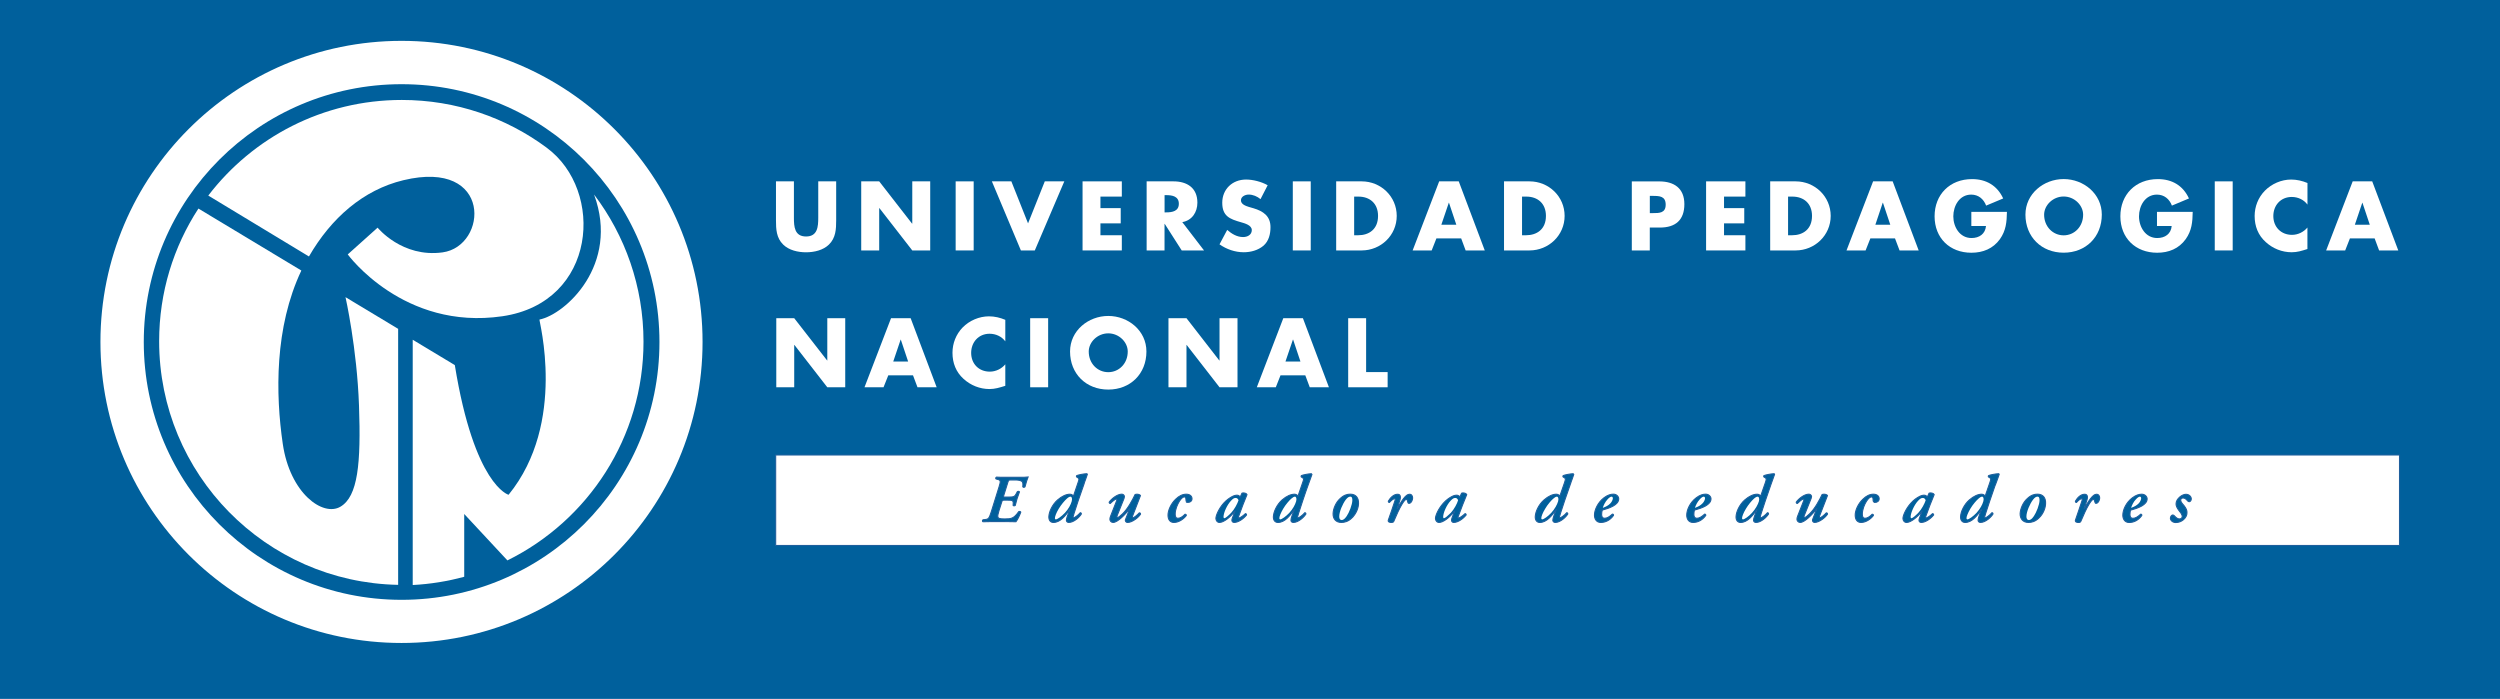 <?xml version="1.0" encoding="UTF-8"?>
<svg xmlns="http://www.w3.org/2000/svg" id="Capa_1" data-name="Capa 1" viewBox="0 0 566 158.23">
  <defs>
    <style>
      .cls-1, .cls-2, .cls-3 {
        fill: #fff;
      }

      .cls-2 {
        fill-rule: evenodd;
      }

      .cls-3 {
        stroke: #1e5f9d;
        stroke-miterlimit: 10;
        stroke-width: .25px;
      }

      .cls-4 {
        fill: #00609c;
      }
    </style>
  </defs>
  <rect class="cls-4" x="-14.17" y="-14.17" width="594.35" height="185.7"></rect>
  <g>
    <path class="cls-2" d="m90.92,135.8c-32.23,0-58.37-26.13-58.37-58.37s26.14-58.37,58.37-58.37,58.38,26.14,58.38,58.37-26.14,58.37-58.38,58.37m-.02-126.55c-37.64,0-68.16,30.52-68.16,68.16s30.51,68.16,68.16,68.16,68.16-30.52,68.16-68.16S128.54,9.25,90.9,9.25Z"></path>
    <path class="cls-2" d="m123.76,33.43c-9.16-6.78-20.51-10.8-32.79-10.8-17.86,0-33.74,8.48-43.82,21.65h.01l22.78,13.78h.01c5.03-8.71,12.3-15.07,21.37-17.26,20.3-4.89,19.14,14.94,8.87,16.34-9.16,1.25-14.7-5.6-14.7-5.6l-6.76,6.06s12.6,17.28,35,14c21.46-3.13,23.2-28.49,10.03-38.16v-.02Z"></path>
    <path class="cls-2" d="m90.14,132.41c-29.98-.57-54.11-25.05-54.11-55.16,0-11.09,3.27-21.41,8.91-30.06l-.03.02,23.3,14.03v.04c-6.07,12.84-5.83,28.01-4.19,39.21,1.63,11.2,9.09,16.56,13.05,14.23,3.97-2.33,4.67-9.8,4.21-22.87-.46-13.06-3.06-24.58-3.06-24.58h-.01l11.93,7.18v57.99h0Z"></path>
    <path class="cls-2" d="m134.52,44.07c7,9.25,11.17,20.79,11.17,33.29,0,21.71-12.56,40.5-30.8,49.51h-.02l-9.77-10.5v-.02,14.23h0c-3.73,1.02-7.65,1.66-11.66,1.87h0s0-55.53,0-55.53l9.53,5.74c4.43,27.3,12.17,29.36,12.17,29.36,13.31-16.34,6.78-39.63,7-39.67,5.84-1.17,18.18-12.38,12.38-28.24v-.03Z"></path>
    <path class="cls-2" d="m189.31,41.06v8.8c0,2.01-.08,3.99-1.64,5.51-1.3,1.28-3.35,1.75-5.18,1.75s-3.87-.46-5.18-1.75c-1.55-1.51-1.63-3.5-1.63-5.51v-8.8h4.06v8.23c0,2.03.14,4.25,2.75,4.25s2.76-2.22,2.76-4.25v-8.23h4.06Z"></path>
    <polygon class="cls-2" points="194.98 41.06 199.05 41.06 206.49 50.63 206.54 50.63 206.54 41.06 210.6 41.06 210.6 56.7 206.54 56.7 199.1 47.12 199.05 47.12 199.05 56.7 194.98 56.7 194.98 41.06"></polygon>
    <rect class="cls-1" x="216.36" y="41.06" width="4.08" height="15.64"></rect>
    <polygon class="cls-2" points="232.75 50.57 236.54 41.06 240.96 41.06 234.28 56.7 231.13 56.7 224.56 41.06 228.97 41.06 232.75 50.57"></polygon>
    <polygon class="cls-2" points="249.14 44.51 249.14 47.12 253.73 47.12 253.73 50.57 249.14 50.57 249.14 53.26 253.98 53.26 253.98 56.7 245.09 56.7 245.09 41.06 253.98 41.06 253.98 44.51 249.14 44.51"></polygon>
    <path class="cls-2" d="m263.66,48.08h.4c1.33,0,2.83-.26,2.83-1.95s-1.5-1.95-2.83-1.95h-.4v3.9Zm8.94,8.62h-5.06l-3.84-6.01h-.05v6.01h-4.05v-15.64h6.07c3.08,0,5.42,1.47,5.42,4.82,0,2.15-1.2,4.02-3.42,4.41l4.92,6.41Z"></path>
    <path class="cls-2" d="m285.39,45.09c-.76-.63-1.71-1.04-2.69-1.04-.75,0-1.75.43-1.75,1.3,0,.92,1.1,1.27,1.8,1.5l1.04.3c2.17.65,3.85,1.74,3.85,4.28,0,1.55-.37,3.15-1.6,4.21-1.24,1.03-2.87,1.47-4.45,1.47-1.97,0-3.89-.67-5.49-1.79l1.74-3.27c1.02.89,2.21,1.62,3.6,1.62.95,0,1.97-.48,1.97-1.58s-1.59-1.53-2.47-1.78c-2.54-.72-4.22-1.38-4.22-4.41s2.26-5.25,5.39-5.25c1.57,0,3.51.5,4.89,1.29l-1.62,3.15Z"></path>
    <rect class="cls-1" x="292.69" y="41.06" width="4.06" height="15.64"></rect>
    <path class="cls-2" d="m306.58,53.26h.91c2.43,0,4.5-1.33,4.5-4.38,0-2.8-1.84-4.37-4.46-4.37h-.95v8.75Zm-4.07-12.2h5.77c4.35,0,7.94,3.42,7.94,7.82s-3.6,7.82-7.94,7.82h-5.77v-15.64Z"></path>
    <path class="cls-2" d="m328.04,45.9h-.03l-1.69,4.98h3.39l-1.66-4.98Zm-2.84,8.08l-1.07,2.72h-4.31l6.01-15.64h4.43l5.89,15.64h-4.33l-1.01-2.72h-5.61Z"></path>
    <path class="cls-2" d="m344.58,53.26h.91c2.43,0,4.51-1.33,4.51-4.38,0-2.8-1.85-4.37-4.45-4.37h-.96v8.75Zm-4.07-12.2h5.77c4.36,0,7.95,3.42,7.95,7.82s-3.61,7.82-7.95,7.82h-5.77v-15.64Z"></path>
    <path class="cls-2" d="m373.52,48.25h.67c1.47,0,2.92,0,2.92-1.91s-1.35-1.99-2.92-1.99h-.67v3.9Zm-4.07-7.18h6.21c3.36,0,5.68,1.56,5.68,5.15s-1.99,5.3-5.54,5.3h-2.29v5.18h-4.07v-15.64Z"></path>
    <polygon class="cls-2" points="390.32 44.51 390.32 47.12 394.9 47.12 394.9 50.57 390.32 50.57 390.32 53.26 395.16 53.26 395.16 56.7 386.26 56.7 386.26 41.06 395.16 41.06 395.16 44.51 390.32 44.51"></polygon>
    <path class="cls-2" d="m404.83,53.26h.91c2.42,0,4.5-1.33,4.5-4.38,0-2.8-1.85-4.37-4.46-4.37h-.96v8.75Zm-4.06-12.2h5.76c4.35,0,7.94,3.42,7.94,7.82s-3.61,7.82-7.94,7.82h-5.76v-15.64Z"></path>
    <path class="cls-2" d="m426.29,45.9h-.04l-1.67,4.98h3.38l-1.66-4.98Zm-2.84,8.08l-1.08,2.72h-4.32l6.02-15.64h4.43l5.89,15.64h-4.33l-1.03-2.72h-5.59Z"></path>
    <path class="cls-2" d="m454.37,47.97c-.04,2.29-.21,4.23-1.59,6.18-1.54,2.14-3.84,3.07-6.45,3.07-4.92,0-8.34-3.33-8.34-8.25s3.44-8.42,8.48-8.42c3.2,0,5.7,1.45,7.05,4.38l-3.86,1.62c-.56-1.49-1.74-2.49-3.38-2.49-2.67,0-4.05,2.55-4.05,4.93s1.45,4.9,4.12,4.9c1.76,0,3.11-.92,3.28-2.72h-3.32v-3.2h8.07Z"></path>
    <path class="cls-2" d="m462.79,48.61c0,2.7,1.99,4.67,4.42,4.67s4.41-1.97,4.41-4.67c0-2.15-1.99-4.12-4.41-4.12s-4.42,1.97-4.42,4.12m13.06-.02c0,5.06-3.63,8.62-8.64,8.62s-8.65-3.57-8.65-8.62c0-4.73,4.14-8.05,8.65-8.05s8.64,3.32,8.64,8.05Z"></path>
    <path class="cls-2" d="m496.43,47.97c-.04,2.29-.2,4.23-1.59,6.18-1.54,2.14-3.83,3.07-6.45,3.07-4.91,0-8.34-3.33-8.34-8.25s3.45-8.42,8.48-8.42c3.22,0,5.7,1.45,7.05,4.38l-3.86,1.62c-.56-1.49-1.75-2.49-3.39-2.49-2.67,0-4.06,2.55-4.06,4.93s1.46,4.9,4.12,4.9c1.76,0,3.12-.92,3.28-2.72h-3.33v-3.2h8.07Z"></path>
    <rect class="cls-1" x="501.42" y="41.06" width="4.06" height="15.64"></rect>
    <path class="cls-2" d="m522.4,46.31c-.82-1.11-2.15-1.72-3.55-1.72-2.5,0-4.17,1.9-4.17,4.33s1.71,4.25,4.23,4.25c1.34,0,2.65-.64,3.49-1.66v4.87c-1.34.42-2.3.73-3.56.73-2.19,0-4.26-.83-5.88-2.31-1.72-1.54-2.51-3.58-2.51-5.9,0-2.13.81-4.19,2.31-5.72,1.54-1.57,3.75-2.53,5.95-2.53,1.3,0,2.51.29,3.7.78v4.88Z"></path>
    <path class="cls-2" d="m534.85,45.9h-.03l-1.68,4.98h3.38l-1.66-4.98Zm-2.83,8.08l-1.07,2.72h-4.31l6.01-15.64h4.42l5.9,15.64h-4.34l-1.01-2.72h-5.6Z"></path>
    <polygon class="cls-2" points="175.75 72.04 179.81 72.04 187.26 81.61 187.3 81.61 187.3 72.04 191.36 72.04 191.36 87.68 187.3 87.68 179.86 78.1 179.81 78.1 179.81 87.68 175.75 87.68 175.75 72.04"></polygon>
    <path class="cls-2" d="m203.94,76.88h-.03l-1.68,4.97h3.37l-1.66-4.97Zm-2.83,8.09l-1.08,2.71h-4.31l6.01-15.64h4.44l5.89,15.64h-4.34l-1.02-2.71h-5.59Z"></path>
    <path class="cls-2" d="m227.6,77.28c-.83-1.12-2.17-1.72-3.56-1.72-2.49,0-4.17,1.91-4.17,4.34s1.7,4.24,4.23,4.24c1.33,0,2.66-.64,3.5-1.66v4.87c-1.34.41-2.33.73-3.58.73-2.18,0-4.25-.83-5.87-2.3-1.72-1.55-2.51-3.59-2.51-5.91,0-2.15.81-4.19,2.3-5.73,1.53-1.57,3.76-2.52,5.95-2.52,1.31,0,2.51.29,3.71.79v4.87Z"></path>
    <rect class="cls-1" x="233.23" y="72.04" width="4.07" height="15.64"></rect>
    <path class="cls-2" d="m246.49,79.59c0,2.71,1.99,4.67,4.42,4.67s4.41-1.96,4.41-4.67c0-2.15-1.99-4.12-4.41-4.12s-4.42,1.97-4.42,4.12m13.06-.01c0,5.05-3.62,8.62-8.64,8.62s-8.65-3.57-8.65-8.62c0-4.73,4.14-8.05,8.65-8.05s8.64,3.31,8.64,8.05Z"></path>
    <polygon class="cls-2" points="264.54 72.04 268.62 72.04 276.05 81.61 276.1 81.61 276.1 72.04 280.17 72.04 280.17 87.68 276.1 87.68 268.66 78.1 268.62 78.1 268.62 87.68 264.54 87.68 264.54 72.04"></polygon>
    <path class="cls-2" d="m292.76,76.88h-.04l-1.69,4.97h3.39l-1.66-4.97Zm-2.85,8.09l-1.07,2.71h-4.3l6-15.64h4.44l5.89,15.64h-4.34l-1.01-2.71h-5.6Z"></path>
    <polygon class="cls-2" points="309.29 84.24 314.16 84.24 314.16 87.68 305.23 87.68 305.23 72.04 309.29 72.04 309.29 84.24"></polygon>
    <path class="cls-1" d="m242.36,112.44c-.23,0-.54.18-.86.49-.45.39-1.25,1.33-1.8,2.24-.61,1.02-.87,1.81-.87,2.14,0,.18.08.28.22.28.3,0,1.26-.63,2.07-1.51.81-.89,1.3-1.83,1.51-2.57.17-.61.04-1.07-.27-1.07Z"></path>
    <path class="cls-1" d="m279.72,112.74c-.32,0-.57.14-1.05.66-.85.91-1.64,2.63-1.67,3.63,0,.16.06.3.19.3.24,0,.88-.55,1.54-1.22.75-.79,1.45-2.14,1.67-2.85-.12-.36-.36-.53-.67-.53Z"></path>
    <path class="cls-1" d="m435.3,112.74c-.33,0-.58.14-1.07.66-.84.91-1.63,2.63-1.67,3.63,0,.16.07.3.19.3.24,0,.89-.55,1.55-1.22.75-.79,1.46-2.14,1.67-2.85-.12-.36-.37-.53-.67-.53Z"></path>
    <path class="cls-1" d="m293.18,112.44c-.23,0-.53.18-.87.49-.44.39-1.26,1.33-1.79,2.24-.6,1.02-.88,1.81-.88,2.14,0,.18.09.28.22.28.29,0,1.26-.63,2.07-1.51.8-.89,1.29-1.83,1.51-2.57.17-.61.03-1.07-.27-1.07Z"></path>
    <path class="cls-1" d="m397.92,112.44c-.21,0-.53.18-.86.49-.44.39-1.25,1.33-1.78,2.24-.61,1.02-.88,1.81-.88,2.14,0,.18.09.28.21.28.31,0,1.28-.63,2.07-1.51.8-.89,1.3-1.83,1.53-2.57.17-.61.02-1.07-.29-1.07Z"></path>
    <path class="cls-1" d="m385.74,112.44c-.22,0-.54.18-.91.61-.56.58-.93,1.39-1.1,1.93.78-.28,1.24-.53,1.73-1.03.38-.38.56-.9.56-1.13,0-.2-.09-.38-.29-.38Z"></path>
    <path class="cls-1" d="m305.69,112.44c-.28,0-.6.17-.99.67-.71.92-1.5,2.72-1.5,3.85,0,.46.18.78.54.78s.7-.24,1.15-.89c.55-.79,1.28-2.61,1.28-3.6,0-.41-.06-.82-.48-.82Z"></path>
    <path class="cls-1" d="m352.48,112.44c-.23,0-.53.18-.86.49-.45.39-1.27,1.33-1.79,2.24-.62,1.02-.88,1.81-.88,2.14,0,.18.09.28.21.28.3,0,1.27-.63,2.07-1.51.8-.89,1.3-1.83,1.52-2.57.17-.61.04-1.07-.27-1.07Z"></path>
    <path class="cls-1" d="m484.48,112.44c-.21,0-.52.18-.91.61-.57.58-.92,1.39-1.09,1.93.77-.28,1.24-.53,1.74-1.03.37-.38.54-.9.54-1.13,0-.2-.09-.38-.29-.38Z"></path>
    <path class="cls-1" d="m364.87,112.44c-.21,0-.54.18-.92.61-.55.58-.92,1.39-1.08,1.93.76-.28,1.24-.53,1.73-1.03.37-.38.55-.9.55-1.13,0-.2-.1-.38-.29-.38Z"></path>
    <path class="cls-1" d="m448.75,112.44c-.22,0-.54.18-.86.49-.45.39-1.27,1.33-1.8,2.24-.6,1.02-.88,1.81-.88,2.14,0,.18.1.28.22.28.3,0,1.27-.63,2.08-1.51.8-.89,1.3-1.83,1.51-2.57.17-.61.03-1.07-.27-1.07Z"></path>
    <path class="cls-3" d="m175.61,103.01v20.48h367.64v-20.48H175.61Zm56.44,7.21c-.1.13-.43.16-.49,0,.06-.65.06-1.07-.28-1.29-.25-.15-.7-.27-1.44-.27h-1c-.45,0-.51.05-.67.55l-.9,2.89c-.12.42-.12.44.29.44h.83c1.11,0,1.37-.11,1.72-.81l.21-.41c.13-.12.45-.1.49.03-.15.38-.33.99-.55,1.55-.17.57-.32,1.14-.41,1.54-.11.1-.43.1-.48,0l.02-.39c.07-.76-.24-.82-1.23-.82h-.78c-.41,0-.47.03-.59.43l-.62,1.94c-.23.78-.36,1.26-.22,1.54.12.23.36.35,1.52.35,1.5,0,2.07-.09,3.17-1.65.13-.08.4-.06.47.09-.2.61-.74,1.78-1.1,2.19-.48,0-1.09-.03-1.7-.03-.63-.01-1.28-.01-1.89-.01h-1.83c-.66,0-1.27.01-2.06.04-.15-.07-.13-.35.03-.44l.52-.06c.72-.08.86-.26,1.34-1.72l1.76-5.64c.41-1.32.4-1.57-.32-1.73l-.36-.1c-.13-.09-.06-.32.09-.41.32.02.66.04,1,.04.35,0,.7,0,.97,0h3.09c.96,0,1.76,0,2.09-.05-.12.26-.48,1.4-.68,2.2Zm13.32-.53c-.6,1.61-2.07,6.05-2.21,6.55-.11.36-.18.59-.21.74-.04.13,0,.26.12.26.18,0,1.02-.58,1.51-1.16.15,0,.24.09.24.28-.39.68-1.69,1.92-2.85,1.92-.37,0-.54-.27-.54-.49,0-.28.11-.58.26-1.03l.51-1.36h-.05c-.88,1.31-2.11,2.88-3.65,2.88-.67,0-1.04-.49-1.04-1.25.02-1.15.79-2.79,1.98-3.84,1.01-.88,1.99-1.3,2.8-1.3.31,0,.64.18.79.43l1.05-3.08c.25-.69.26-.9,0-1.05l-.36-.24c-.06-.09-.03-.21.06-.28.37-.15,1.57-.4,2.28-.42.06.02.12.09.12.12-.27.76-.43,1.3-.84,2.34Zm9.9,8.59c-.34,0-.6-.31-.45-.67l.95-2.43h-.03c-.96,1.28-2.73,3.1-3.73,3.1-.43,0-.73-.36-.73-.73,0-.21.07-.47.18-.74l1.35-3.44c.1-.25.08-.39-.05-.39-.29,0-.98.59-1.4,1.01-.15-.02-.26-.12-.24-.3.48-.7,1.78-1.81,2.87-1.81.31,0,.58.28.58.55,0,.07-.03.24-.09.41l-1.56,3.9c-.1.27-.04.42.11.42.18,0,.57-.31,1.11-.81,1.25-1.21,2.26-3.17,2.85-4.39.12-.04.27-.07.45-.07.33,0,.7.16.76.3-.38.98-1.16,2.97-1.78,4.62-.09.25-.09.41.07.41.27,0,1.06-.67,1.45-1.11.16,0,.28.07.28.28-.42.73-1.88,1.89-2.94,1.89Zm13.7-4.54c-.25,0-.44-.15-.45-.42-.04-.33.01-.82-.39-.82-.29,0-.68.3-1.11.96-.46.74-.96,1.86-.96,2.97,0,.68.26.91.63.91.46,0,.99-.28,1.62-.92.17,0,.3.12.27.29-.57.75-1.67,1.57-2.8,1.57-.82,0-1.34-.58-1.34-1.66,0-1.01.62-2.51,1.71-3.57.81-.8,1.61-1.16,2.42-1.16s1.31.43,1.3,1.04c0,.58-.56.82-.92.82Zm11.48,3.54c.23,0,.85-.35,1.52-.99.12,0,.25.1.25.29-.67.85-1.86,1.7-2.82,1.7-.37,0-.5-.31-.5-.49,0-.15.04-.32.15-.61l.55-1.44h-.05c-1.06,1.44-2.58,2.54-3.46,2.54-.47,0-.81-.43-.81-.91,0-.59.6-2.12,1.76-3.44.69-.76,1.39-1.22,1.9-1.49.46-.25.82-.33,1.18-.33.12,0,.25.06.34.11.09.04.24.17.33.3l.39-.86c.06-.03.18-.06.3-.06.28,0,.71.09.84.37-.42.98-1.39,3.48-1.94,5.06-.09.21-.02.27.07.27Zm15.75-7.59c-.61,1.61-2.06,6.05-2.21,6.55-.11.36-.19.59-.21.74-.03.13,0,.26.12.26.19,0,1.03-.58,1.51-1.16.15,0,.25.09.25.28-.4.68-1.7,1.92-2.85,1.92-.38,0-.54-.27-.54-.49,0-.28.1-.58.25-1.03l.5-1.36h-.04c-.89,1.31-2.11,2.88-3.64,2.88-.67,0-1.05-.49-1.05-1.25.04-1.15.8-2.79,1.98-3.84,1.02-.88,2-1.3,2.81-1.3.31,0,.63.18.79.43l1.06-3.08c.26-.69.26-.9.01-1.05l-.36-.24c-.06-.09-.03-.21.06-.28.36-.15,1.58-.4,2.28-.42.05.02.12.09.12.12-.28.76-.45,1.3-.84,2.34Zm9.89,7.55c-.88.86-1.73,1.04-2.4,1.04-1.27,0-1.91-.87-1.88-1.99.03-1.11.65-2.55,1.58-3.39.87-.83,1.63-1.02,2.31-1.02,1.35,0,1.9.93,1.87,2.07,0,.94-.47,2.31-1.49,3.29Zm12.89-3.29c-.19,0-.24-.16-.3-.44-.05-.3-.15-.46-.3-.46-.18,0-.53.35-1.02,1.18-.56.91-1.21,2.37-1.82,3.82-.08.18-.29.24-.53.24-.29,0-.83-.09-.7-.52.34-.98,1.1-3.09,1.53-4.46.08-.25.06-.4-.09-.4-.33,0-.82.43-1.19.85-.14,0-.27-.12-.24-.29.4-.69,1.16-1.57,2.11-1.57.8,0,.68.88.43,1.58l-.52,1.57h.09c.45-.83.96-1.7,1.34-2.17.49-.62.9-.98,1.35-.98.49,0,.7.43.7.85,0,.47-.35,1.21-.82,1.21Zm11.19,3.33c.24,0,.86-.35,1.53-.99.12,0,.24.1.24.29-.67.85-1.85,1.7-2.82,1.7-.37,0-.49-.31-.49-.49,0-.15.04-.32.14-.61l.54-1.44h-.05c-1.05,1.44-2.57,2.54-3.44,2.54-.5,0-.83-.43-.83-.91,0-.59.61-2.12,1.79-3.44.68-.76,1.37-1.22,1.89-1.49.45-.25.82-.33,1.19-.33.11,0,.23.06.34.11.08.04.23.17.31.3l.4-.86c.06-.03.19-.06.31-.06.28,0,.71.09.85.37-.43.98-1.39,3.48-1.97,5.06-.07.21-.01.27.07.27Zm25.32-7.59c-.6,1.61-2.05,6.05-2.21,6.55-.1.36-.18.59-.21.74-.02.13,0,.26.12.26.18,0,1.04-.58,1.52-1.16.14,0,.24.09.24.28-.39.68-1.7,1.92-2.84,1.92-.37,0-.55-.27-.55-.49,0-.28.11-.58.25-1.03l.51-1.36h-.04c-.9,1.31-2.13,2.88-3.66,2.88-.66,0-1.04-.49-1.04-1.25.03-1.15.78-2.79,1.99-3.84,1.01-.88,1.98-1.3,2.79-1.3.31,0,.64.18.79.43l1.07-3.08c.22-.69.26-.9,0-1.05l-.36-.24c-.06-.09-.04-.21.05-.28.36-.15,1.58-.4,2.28-.42.05.02.12.09.12.12-.26.76-.43,1.3-.84,2.34Zm7.26,5.8c-.07.21-.14.56-.14.99,0,.56.24.86.66.86.55,0,1.09-.31,1.79-.95.16,0,.28.15.24.3-.81,1.14-1.89,1.59-2.88,1.59s-1.43-.81-1.43-1.65c0-1.14.73-2.84,2.16-3.93.83-.63,1.55-.82,2.12-.82.73,0,1.21.55,1.21,1.05,0,1.37-2.06,2.11-3.74,2.56Zm20.87,0c-.07.21-.13.56-.13.99,0,.56.25.86.68.86.53,0,1.08-.31,1.78-.95.16,0,.26.15.24.3-.82,1.14-1.88,1.59-2.88,1.59s-1.43-.81-1.43-1.65c0-1.14.71-2.84,2.16-3.93.83-.63,1.54-.82,2.12-.82.72,0,1.21.55,1.21,1.05,0,1.37-2.08,2.11-3.75,2.56Zm17.32-5.8c-.6,1.61-2.06,6.05-2.21,6.55-.11.36-.18.59-.21.74-.02.13,0,.26.12.26.19,0,1.04-.58,1.52-1.16.14,0,.24.09.24.28-.4.68-1.7,1.92-2.85,1.92-.37,0-.55-.27-.55-.49,0-.28.11-.58.26-1.03l.51-1.36h-.04c-.89,1.31-2.12,2.88-3.65,2.88-.67,0-1.04-.49-1.04-1.25.03-1.15.79-2.79,1.98-3.84,1.02-.88,1.98-1.3,2.81-1.3.31,0,.63.18.79.43l1.07-3.08c.23-.69.25-.9,0-1.05l-.37-.24c-.05-.09-.04-.21.06-.28.36-.15,1.58-.4,2.27-.42.06.02.12.09.12.12-.26.76-.44,1.3-.83,2.34Zm9.9,8.59c-.34,0-.59-.31-.46-.67l.94-2.43h-.02c-.96,1.28-2.74,3.1-3.74,3.1-.41,0-.73-.36-.73-.73,0-.21.07-.47.18-.74l1.35-3.44c.09-.25.08-.39-.05-.39-.3,0-.97.59-1.4,1.01-.14-.02-.26-.12-.24-.3.48-.7,1.77-1.81,2.88-1.81.3,0,.59.28.59.55,0,.07-.04.24-.1.41l-1.57,3.9c-.1.27-.04.42.11.42.18,0,.57-.31,1.1-.81,1.26-1.21,2.26-3.17,2.85-4.39.12-.04.27-.07.45-.07.34,0,.69.16.76.3-.37.98-1.16,2.97-1.79,4.62-.07.25-.07.41.08.41.27,0,1.06-.67,1.45-1.11.14,0,.27.07.27.28-.43.73-1.88,1.89-2.94,1.89Zm13.7-4.54c-.25,0-.44-.15-.46-.42-.02-.33.02-.82-.38-.82-.3,0-.69.3-1.12.96-.47.74-.95,1.86-.95,2.97,0,.68.26.91.62.91.46,0,1-.28,1.62-.92.19,0,.3.12.27.29-.56.75-1.67,1.57-2.79,1.57-.8,0-1.33-.58-1.33-1.66,0-1.01.61-2.51,1.72-3.57.8-.8,1.6-1.16,2.4-1.16s1.31.43,1.3,1.04c0,.58-.56.82-.91.82Zm11.47,3.54c.23,0,.85-.35,1.52-.99.12,0,.25.1.25.29-.67.85-1.85,1.7-2.82,1.7-.38,0-.5-.31-.5-.49,0-.15.04-.32.16-.61l.53-1.44h-.04c-1.06,1.44-2.58,2.54-3.46,2.54-.49,0-.82-.43-.82-.91,0-.59.61-2.12,1.79-3.44.67-.76,1.37-1.22,1.89-1.49.46-.25.81-.33,1.17-.33.13,0,.25.06.36.11.08.04.22.17.31.3l.39-.86c.06-.03.18-.06.3-.06.29,0,.72.09.86.37-.43.98-1.4,3.48-1.95,5.06-.09.21-.02.27.06.27Zm15.75-7.59c-.6,1.61-2.05,6.05-2.21,6.55-.11.36-.18.59-.21.74-.04.13,0,.26.13.26.18,0,1.02-.58,1.51-1.16.15,0,.24.09.24.28-.4.68-1.68,1.92-2.85,1.92-.36,0-.53-.27-.53-.49,0-.28.09-.58.25-1.03l.51-1.36h-.04c-.89,1.31-2.11,2.88-3.64,2.88-.66,0-1.05-.49-1.05-1.25.04-1.15.79-2.79,1.99-3.84,1.02-.88,1.99-1.3,2.8-1.3.3,0,.64.18.79.43l1.06-3.08c.24-.69.26-.9.02-1.05l-.37-.24c-.06-.09-.03-.21.07-.28.35-.15,1.56-.4,2.27-.42.06.02.12.09.12.12-.28.76-.43,1.3-.84,2.34Zm9.88,7.55c-.87.86-1.71,1.04-2.39,1.04-1.27,0-1.91-.87-1.89-1.99.05-1.11.66-2.55,1.61-3.39.86-.83,1.63-1.02,2.3-1.02,1.35,0,1.9.93,1.85,2.07,0,.94-.46,2.31-1.48,3.29Zm12.9-3.29c-.18,0-.23-.16-.3-.44-.06-.3-.15-.46-.3-.46-.19,0-.53.35-1.03,1.18-.56.91-1.21,2.37-1.82,3.82-.08.18-.28.24-.52.24-.3,0-.82-.09-.69-.52.32-.98,1.08-3.09,1.51-4.46.07-.25.06-.4-.09-.4-.34,0-.82.43-1.19.85-.15,0-.26-.12-.23-.29.39-.69,1.14-1.57,2.09-1.57.81,0,.69.88.43,1.58l-.53,1.57h.09c.46-.83.97-1.7,1.35-2.17.5-.62.9-.98,1.35-.98.48,0,.71.43.71.85,0,.47-.36,1.21-.83,1.21Zm7.82,1.55c-.08.21-.14.56-.14.99,0,.56.24.86.66.86.56,0,1.09-.31,1.79-.95.15,0,.28.15.24.3-.81,1.14-1.88,1.59-2.87,1.59s-1.43-.81-1.43-1.65c0-1.14.71-2.84,2.16-3.93.83-.63,1.54-.82,2.12-.82.73,0,1.22.55,1.22,1.05,0,1.37-2.06,2.11-3.74,2.56Zm13.26-1.93c-.14,0-.25-.06-.33-.17-.43-.49-.67-.66-1.06-.66-.33,0-.52.26-.52.47,0,.5.5.95.78,1.3.43.59.68,1.02.64,1.61,0,.53-.27,1.1-.84,1.57-.46.38-1.06.61-1.7.61s-1.21-.45-1.21-.98c0-.33.24-.73.57-.73.13,0,.23.1.34.21.4.43.72.69,1.15.69.33,0,.62-.22.62-.55,0-.49-.48-1.03-.76-1.39-.43-.55-.64-1.06-.64-1.45,0-.62.33-1.14.88-1.61.43-.37.98-.58,1.36-.58.7,0,1.21.52,1.21,1.05,0,.41-.32.64-.47.64Z"></path>
    <path class="cls-1" d="m329.46,112.74c-.34,0-.58.14-1.07.66-.85.91-1.63,2.63-1.66,3.63,0,.16.05.3.17.3.25,0,.88-.55,1.56-1.22.75-.79,1.46-2.14,1.65-2.85-.11-.36-.36-.53-.66-.53Z"></path>
    <path class="cls-1" d="m461.27,112.44c-.29,0-.59.17-.98.67-.71.92-1.51,2.72-1.51,3.85,0,.46.2.78.55.78s.7-.24,1.14-.89c.55-.79,1.28-2.61,1.28-3.6,0-.41-.06-.82-.48-.82Z"></path>
  </g>
</svg>
